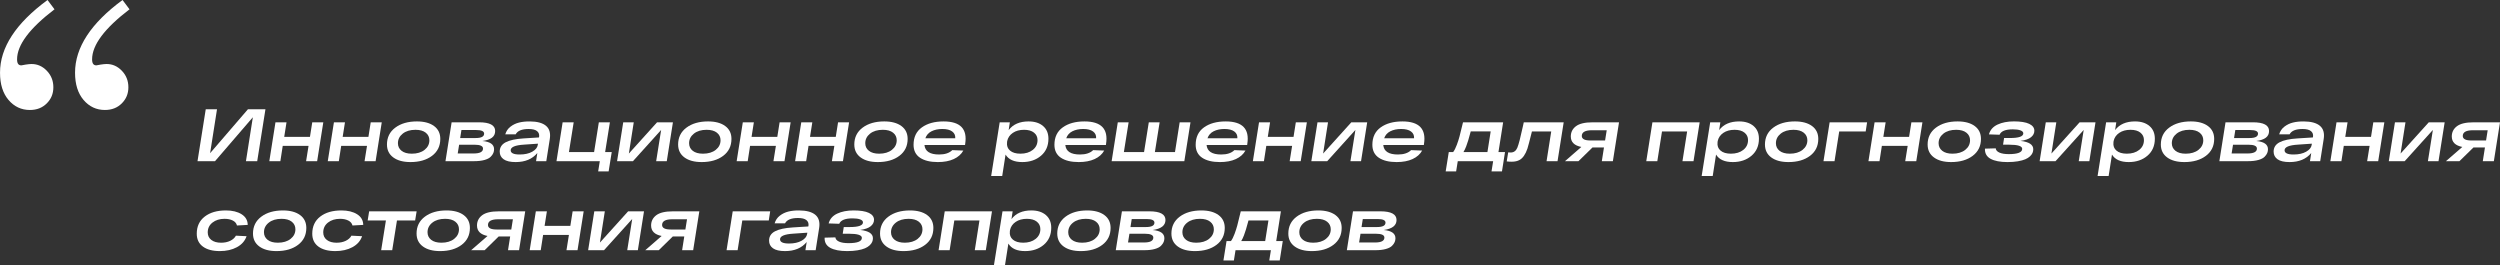 <?xml version="1.0" encoding="UTF-8"?> <svg xmlns="http://www.w3.org/2000/svg" id="_Слой_2" data-name="Слой_2" viewBox="0 0 2153.72 228.32"><rect x="0" y="0" width="2153.72" height="228.32" fill="#333333" stroke="none"/><defs><style> .cls-1 { fill: #fff; } </style></defs><g id="_Слой_1-2" data-name="Слой_1"><g><g><path class="cls-1" d="M213.6,94.12h15.08l-7.09,44.74h-9.71l5.94-37.83-32.59,37.83h-15.08l7.09-44.74h9.71l-5.94,37.83,32.59-37.83Z"></path><path class="cls-1" d="M269,105.37h9.52l-5.3,33.49h-9.52l2.11-13.17h-22.24l-2.04,13.17h-9.52l5.3-33.49h9.52l-1.98,12.53h22.17l1.98-12.53Z"></path><path class="cls-1" d="M319.36,105.37h9.52l-5.3,33.49h-9.52l2.11-13.17h-22.24l-2.04,13.17h-9.52l5.3-33.49h9.52l-1.98,12.53h22.18l1.98-12.53Z"></path><path class="cls-1" d="M333.36,124.54c0-6.14,2.38-10.99,7.16-14.57,4.77-3.58,10.99-5.37,18.66-5.37,6.22,0,11.13,1.32,14.73,3.96,3.6,2.64,5.4,6.35,5.4,11.12,0,6.13-2.38,10.99-7.12,14.57-4.75,3.58-10.94,5.37-18.56,5.37-6.26,0-11.21-1.33-14.83-4-3.62-2.66-5.43-6.36-5.43-11.09ZM342.81,123.39c0,2.68,1.04,4.86,3.13,6.52s5.03,2.49,8.82,2.49c4.56,0,8.22-1.1,10.99-3.29,2.77-2.19,4.15-4.95,4.15-8.28,0-2.69-1.04-4.86-3.13-6.52-2.09-1.66-5.03-2.49-8.82-2.49-4.56,0-8.22,1.1-10.99,3.29-2.77,2.2-4.15,4.95-4.15,8.28Z"></path><path class="cls-1" d="M415.54,121.47c6.73.6,10.1,2.96,10.1,7.09,0,1.11-.2,2.17-.61,3.2-.41,1.02-1.16,2.11-2.27,3.26s-2.89,2.08-5.34,2.78c-2.45.7-5.44,1.05-8.98,1.05h-24.67l5.3-33.49h23.58c9.29,0,13.93,2.49,13.93,7.48s-3.69,7.6-11.05,8.63ZM408.06,132.21c5.37,0,8.05-1.41,8.05-4.22,0-2.21-2.45-3.32-7.35-3.32h-13.23l-1.21,7.54h13.74ZM417.07,115.15c0-2.09-2.26-3.13-6.77-3.13h-12.78l-1.09,6.9h13.29c4.9,0,7.35-1.26,7.35-3.77Z"></path><path class="cls-1" d="M456.44,104.6c6.39.04,11.05,1.32,13.99,3.83,2.94,2.51,4.01,6.31,3.2,11.38l-3,19.04h-8.82l1.09-7.03c-4.3,5.2-10.52,7.8-18.66,7.8-4.64,0-8.1-.8-10.35-2.4-2.26-1.6-3.39-3.8-3.39-6.61,0-3.58,1.71-6.26,5.14-8.05s8.57-2.9,15.43-3.32l13.23-.83.13-.57c.3-2.04-.29-3.68-1.76-4.89-1.47-1.21-3.89-1.82-7.25-1.82-5.84,0-9.56,1.53-11.18,4.6h-8.95c.77-2.68,2.25-4.88,4.44-6.58,2.2-1.7,4.68-2.9,7.45-3.58,2.77-.68,5.86-1,9.27-.96ZM447.68,133.1c4.39,0,8-.8,10.83-2.4s4.42-3.53,4.76-5.78l.19-1.15-12.01.83c-7.67.47-11.5,2.09-11.5,4.86,0,2.43,2.58,3.64,7.73,3.64Z"></path><path class="cls-1" d="M521.31,130.99h5.69l-2.68,16.68h-9.01l1.41-8.82h-37.32l5.3-33.49h9.52l-4.09,25.63h21.67l4.09-25.63h9.52l-4.09,25.63Z"></path><path class="cls-1" d="M566.04,105.37h13.68l-5.3,33.49h-9.14l4.28-26.91-24.28,26.91h-13.68l5.3-33.49h9.07l-4.22,26.91,24.29-26.91Z"></path><path class="cls-1" d="M584.19,124.54c0-6.14,2.38-10.99,7.16-14.57,4.77-3.58,10.99-5.37,18.66-5.37,6.22,0,11.13,1.32,14.73,3.96,3.6,2.64,5.4,6.35,5.4,11.12,0,6.13-2.38,10.99-7.12,14.57-4.75,3.58-10.94,5.37-18.56,5.37-6.26,0-11.21-1.33-14.83-4-3.62-2.66-5.43-6.36-5.43-11.09ZM593.65,123.39c0,2.68,1.04,4.86,3.13,6.52s5.03,2.49,8.82,2.49c4.56,0,8.22-1.1,10.99-3.29,2.77-2.19,4.15-4.95,4.15-8.28,0-2.69-1.04-4.86-3.13-6.52-2.09-1.66-5.03-2.49-8.82-2.49-4.56,0-8.22,1.1-10.99,3.29-2.77,2.2-4.15,4.95-4.15,8.28Z"></path><path class="cls-1" d="M671.61,105.37h9.52l-5.3,33.49h-9.52l2.11-13.17h-22.24l-2.04,13.17h-9.52l5.3-33.49h9.52l-1.98,12.53h22.18l1.98-12.53Z"></path><path class="cls-1" d="M721.97,105.37h9.52l-5.3,33.49h-9.52l2.11-13.17h-22.24l-2.04,13.17h-9.52l5.3-33.49h9.52l-1.98,12.53h22.18l1.98-12.53Z"></path><path class="cls-1" d="M735.97,124.54c0-6.14,2.38-10.99,7.16-14.57,4.77-3.58,10.99-5.37,18.66-5.37,6.22,0,11.13,1.32,14.73,3.96,3.6,2.64,5.4,6.35,5.4,11.12,0,6.13-2.38,10.99-7.12,14.57-4.75,3.58-10.94,5.37-18.56,5.37-6.26,0-11.21-1.33-14.83-4-3.62-2.66-5.43-6.36-5.43-11.09ZM745.42,123.39c0,2.68,1.04,4.86,3.13,6.52s5.03,2.49,8.82,2.49c4.56,0,8.22-1.1,10.99-3.29,2.77-2.19,4.15-4.95,4.15-8.28,0-2.69-1.04-4.86-3.13-6.52-2.09-1.66-5.03-2.49-8.82-2.49-4.56,0-8.22,1.1-10.99,3.29-2.77,2.2-4.15,4.95-4.15,8.28Z"></path><path class="cls-1" d="M812.84,104.6c14.44,0,20.66,6.43,18.66,19.3l-.13,1.02h-34.96c.51,5.45,4.71,8.18,12.59,8.18,5.07,0,8.86-1.26,11.38-3.77l9.52.38c-1.75,3.15-4.49,5.59-8.24,7.32-3.75,1.73-8.33,2.59-13.74,2.59-6.52,0-11.63-1.25-15.34-3.74s-5.56-6.21-5.56-11.15c0-6.56,2.38-11.56,7.16-14.99,4.77-3.43,10.99-5.14,18.66-5.14ZM811.82,111.12c-3.62,0-6.73.66-9.33,1.98-2.6,1.32-4.37,3.32-5.3,6.01h25.75c.17-2.47-.71-4.42-2.65-5.85-1.94-1.43-4.76-2.14-8.47-2.14Z"></path><path class="cls-1" d="M886.15,104.6c5.2,0,9.34,1.32,12.43,3.96,3.09,2.64,4.63,6.29,4.63,10.93,0,6.14-2.13,11.02-6.39,14.67-4.26,3.64-9.63,5.46-16.11,5.46-7.03,0-11.84-2.15-14.44-6.45l-2.88,18.47h-9.52l7.35-46.27h8.75l-1.02,6.71c3.75-4.98,9.48-7.48,17.19-7.48ZM878.99,132.4c4.43,0,8.01-1.09,10.74-3.26,2.73-2.17,4.09-4.98,4.09-8.44,0-2.68-1.02-4.83-3.07-6.45-2.04-1.62-4.88-2.43-8.5-2.43-3.88,0-7.12.88-9.71,2.65-2.6,1.77-4.22,4.12-4.86,7.06l-.13,1.15c-.34,2.94.52,5.29,2.59,7.06,2.07,1.77,5.02,2.65,8.85,2.65Z"></path><path class="cls-1" d="M934.2,104.6c14.44,0,20.66,6.43,18.66,19.3l-.13,1.02h-34.96c.51,5.45,4.71,8.18,12.59,8.18,5.07,0,8.86-1.26,11.38-3.77l9.52.38c-1.75,3.15-4.49,5.59-8.24,7.32-3.75,1.73-8.33,2.59-13.74,2.59-6.52,0-11.63-1.25-15.34-3.74s-5.56-6.21-5.56-11.15c0-6.56,2.38-11.56,7.16-14.99,4.77-3.43,10.99-5.14,18.66-5.14ZM933.18,111.12c-3.62,0-6.73.66-9.33,1.98-2.6,1.32-4.37,3.32-5.3,6.01h25.75c.17-2.47-.71-4.42-2.65-5.85-1.94-1.43-4.76-2.14-8.47-2.14Z"></path><path class="cls-1" d="M1016.26,105.37h9.33l-5.3,33.49h-62.63l5.3-33.49h9.33l-4.09,25.63h17.38l4.09-25.63h9.33l-4.09,25.63h17.32l4.03-25.63Z"></path><path class="cls-1" d="M1055.88,104.6c14.44,0,20.66,6.43,18.66,19.3l-.13,1.02h-34.96c.51,5.45,4.71,8.18,12.59,8.18,5.07,0,8.86-1.26,11.38-3.77l9.52.38c-1.75,3.15-4.5,5.59-8.24,7.32-3.75,1.73-8.33,2.59-13.74,2.59-6.52,0-11.63-1.25-15.34-3.74s-5.56-6.21-5.56-11.15c0-6.56,2.38-11.56,7.16-14.99s10.99-5.14,18.66-5.14ZM1054.86,111.12c-3.62,0-6.73.66-9.33,1.98-2.6,1.32-4.37,3.32-5.3,6.01h25.75c.17-2.47-.71-4.42-2.65-5.85-1.94-1.43-4.76-2.14-8.47-2.14Z"></path><path class="cls-1" d="M1116.33,105.37h9.52l-5.3,33.49h-9.52l2.11-13.17h-22.24l-2.04,13.17h-9.52l5.3-33.49h9.52l-1.98,12.53h22.18l1.98-12.53Z"></path><path class="cls-1" d="M1164.14,105.37h13.68l-5.3,33.49h-9.14l4.28-26.91-24.28,26.91h-13.68l5.3-33.49h9.07l-4.22,26.91,24.29-26.91Z"></path><path class="cls-1" d="M1208.1,104.6c14.44,0,20.66,6.43,18.66,19.3l-.13,1.02h-34.96c.51,5.45,4.71,8.18,12.59,8.18,5.07,0,8.86-1.26,11.38-3.77l9.52.38c-1.75,3.15-4.5,5.59-8.24,7.32-3.75,1.73-8.33,2.59-13.74,2.59-6.52,0-11.63-1.25-15.34-3.74s-5.56-6.21-5.56-11.15c0-6.56,2.38-11.56,7.16-14.99s10.99-5.14,18.66-5.14ZM1207.08,111.12c-3.62,0-6.73.66-9.33,1.98-2.6,1.32-4.37,3.32-5.3,6.01h25.75c.17-2.47-.71-4.42-2.65-5.85-1.94-1.43-4.76-2.14-8.47-2.14Z"></path><path class="cls-1" d="M1290.93,130.99h5.62l-2.62,16.68h-9.01l1.41-8.82h-30.48l-1.41,8.82h-9.01l2.68-16.68h3.77c1.11-1.45,2.16-3.52,3.16-6.23,1-2.71,1.78-5.12,2.33-7.25.55-2.13,1.55-6.18,3-12.14h34.57l-4.03,25.63ZM1281.4,130.99l2.81-17.77h-17.19c-.98,3.54-1.71,6.11-2.17,7.73-.47,1.62-1.05,3.35-1.76,5.18-.7,1.83-1.48,3.45-2.33,4.86h20.64Z"></path><path class="cls-1" d="M1312.72,105.37h34.38l-5.3,33.49h-9.46l4.03-25.63h-16.62c-2.04,8.18-3.35,13.12-3.9,14.83-1.71,4.98-3.98,8.24-6.84,9.78-1.79.98-4.03,1.47-6.71,1.47-1.45,0-2.88-.09-4.28-.26l1.28-7.8c.94.09,1.64.13,2.11.13,2.68,0,4.6-1.37,5.75-4.12s2.75-8.87,4.79-18.37c.34-1.53.6-2.71.77-3.52Z"></path><path class="cls-1" d="M1371.96,105.37h22.81l-5.3,33.49h-9.52l1.85-11.82h-9.9l-12.08,11.82h-11.63l14.12-12.27c-6.05-1.19-9.08-4.2-9.08-9.01,0-3.66,1.48-6.62,4.44-8.85s7.72-3.36,14.28-3.36ZM1370.11,121.02h12.65l1.41-8.82h-12.65c-5.88,0-8.82,1.64-8.82,4.92,0,2.6,2.47,3.9,7.41,3.9Z"></path><path class="cls-1" d="M1423.53,105.37h40.71l-5.3,33.49h-9.52l4.03-25.63h-21.66l-4.03,25.63h-9.52l5.3-33.49Z"></path><path class="cls-1" d="M1498.24,104.6c5.2,0,9.34,1.32,12.43,3.96,3.09,2.64,4.63,6.29,4.63,10.93,0,6.14-2.13,11.02-6.39,14.67-4.26,3.64-9.63,5.46-16.11,5.46-7.03,0-11.84-2.15-14.44-6.45l-2.88,18.47h-9.52l7.35-46.27h8.75l-1.02,6.71c3.75-4.98,9.48-7.48,17.19-7.48ZM1491.08,132.4c4.43,0,8.01-1.09,10.74-3.26,2.73-2.17,4.09-4.98,4.09-8.44,0-2.68-1.02-4.83-3.07-6.45-2.04-1.62-4.88-2.43-8.5-2.43-3.88,0-7.12.88-9.71,2.65-2.6,1.77-4.22,4.12-4.86,7.06l-.13,1.15c-.34,2.94.52,5.29,2.59,7.06,2.07,1.77,5.02,2.65,8.85,2.65Z"></path><path class="cls-1" d="M1520.48,124.54c0-6.14,2.38-10.99,7.16-14.57,4.77-3.58,10.99-5.37,18.66-5.37,6.22,0,11.13,1.32,14.73,3.96,3.6,2.64,5.4,6.35,5.4,11.12,0,6.13-2.38,10.99-7.12,14.57-4.75,3.58-10.94,5.37-18.56,5.37-6.26,0-11.21-1.33-14.83-4-3.62-2.66-5.43-6.36-5.43-11.09ZM1529.93,123.39c0,2.68,1.04,4.86,3.13,6.52s5.03,2.49,8.82,2.49c4.56,0,8.22-1.1,10.99-3.29,2.77-2.19,4.15-4.95,4.15-8.28,0-2.69-1.04-4.86-3.13-6.52-2.09-1.66-5.03-2.49-8.82-2.49-4.56,0-8.22,1.1-10.99,3.29-2.77,2.2-4.15,4.95-4.15,8.28Z"></path><path class="cls-1" d="M1608.48,105.37l-1.21,7.86h-22.81l-4.03,25.63h-9.52l5.3-33.49h32.27Z"></path><path class="cls-1" d="M1646.63,105.37h9.52l-5.3,33.49h-9.52l2.11-13.17h-22.24l-2.04,13.17h-9.52l5.3-33.49h9.52l-1.98,12.53h22.18l1.98-12.53Z"></path><path class="cls-1" d="M1660.62,124.54c0-6.14,2.38-10.99,7.16-14.57,4.77-3.58,10.99-5.37,18.66-5.37,6.22,0,11.13,1.32,14.73,3.96,3.6,2.64,5.4,6.35,5.4,11.12,0,6.13-2.38,10.99-7.12,14.57-4.75,3.58-10.94,5.37-18.56,5.37-6.26,0-11.21-1.33-14.83-4-3.62-2.66-5.43-6.36-5.43-11.09ZM1670.08,123.39c0,2.68,1.04,4.86,3.13,6.52s5.03,2.49,8.82,2.49c4.56,0,8.22-1.1,10.99-3.29,2.77-2.19,4.15-4.95,4.15-8.28,0-2.69-1.04-4.86-3.13-6.52-2.09-1.66-5.03-2.49-8.82-2.49-4.56,0-8.22,1.1-10.99,3.29-2.77,2.2-4.15,4.95-4.15,8.28Z"></path><path class="cls-1" d="M1740.7,121.41c7.29.81,10.93,3.2,10.93,7.16,0,1.11-.21,2.16-.64,3.16s-1.16,1.99-2.21,2.97c-1.04.98-2.39,1.82-4.03,2.52-1.64.7-3.77,1.28-6.39,1.73-2.62.45-5.59.67-8.92.67-6.3,0-11.16-.94-14.57-2.81s-5.03-4.79-4.86-8.76l9.27-.26c.17,1.58,1.23,2.8,3.2,3.67,1.96.87,4.66,1.31,8.12,1.31,7.67,0,11.5-1.51,11.5-4.54,0-2.38-3.71-3.58-11.12-3.58h-5.37l.89-5.75h5.05c7.67,0,11.5-1.34,11.5-4.03,0-1.11-.81-1.96-2.43-2.56s-3.81-.89-6.58-.89c-6.35,0-10.16,1.55-11.44,4.66l-9.14-.32c1.02-3.79,3.48-6.6,7.38-8.44s8.64-2.75,14.22-2.75,10.21.71,13.13,2.14c2.92,1.43,4.38,3.4,4.38,5.91,0,2.17-.96,4.04-2.88,5.59-1.92,1.56-4.92,2.61-9.01,3.16Z"></path><path class="cls-1" d="M1791.57,105.37h13.68l-5.3,33.49h-9.14l4.28-26.91-24.29,26.91h-13.68l5.3-33.49h9.07l-4.22,26.91,24.29-26.91Z"></path><path class="cls-1" d="M1839.31,104.6c5.2,0,9.34,1.32,12.43,3.96,3.09,2.64,4.63,6.29,4.63,10.93,0,6.14-2.13,11.02-6.39,14.67s-9.63,5.46-16.1,5.46c-7.03,0-11.85-2.15-14.44-6.45l-2.88,18.47h-9.52l7.35-46.27h8.76l-1.02,6.71c3.75-4.98,9.48-7.48,17.19-7.48ZM1832.15,132.4c4.43,0,8.01-1.09,10.74-3.26,2.73-2.17,4.09-4.98,4.09-8.44,0-2.68-1.02-4.83-3.07-6.45-2.04-1.62-4.88-2.43-8.5-2.43-3.88,0-7.12.88-9.71,2.65-2.6,1.77-4.22,4.12-4.86,7.06l-.13,1.15c-.34,2.94.52,5.29,2.59,7.06,2.06,1.77,5.02,2.65,8.85,2.65Z"></path><path class="cls-1" d="M1861.54,124.54c0-6.14,2.38-10.99,7.16-14.57,4.77-3.58,10.99-5.37,18.66-5.37,6.22,0,11.13,1.32,14.73,3.96,3.6,2.64,5.4,6.35,5.4,11.12,0,6.13-2.38,10.99-7.12,14.57-4.75,3.58-10.94,5.37-18.57,5.37-6.26,0-11.21-1.33-14.83-4-3.62-2.66-5.43-6.36-5.43-11.09ZM1871,123.39c0,2.68,1.04,4.86,3.13,6.52,2.09,1.66,5.03,2.49,8.82,2.49,4.56,0,8.22-1.1,10.99-3.29,2.77-2.19,4.15-4.95,4.15-8.28,0-2.69-1.04-4.86-3.13-6.52-2.09-1.66-5.03-2.49-8.82-2.49-4.56,0-8.22,1.1-10.99,3.29-2.77,2.2-4.15,4.95-4.15,8.28Z"></path><path class="cls-1" d="M1943.73,121.47c6.73.6,10.1,2.96,10.1,7.09,0,1.11-.2,2.17-.61,3.2-.4,1.02-1.16,2.11-2.27,3.26-1.11,1.15-2.89,2.08-5.34,2.78-2.45.7-5.44,1.05-8.98,1.05h-24.67l5.3-33.49h23.58c9.29,0,13.93,2.49,13.93,7.48s-3.69,7.6-11.06,8.63ZM1936.25,132.21c5.37,0,8.05-1.41,8.05-4.22,0-2.21-2.45-3.32-7.35-3.32h-13.23l-1.21,7.54h13.74ZM1945.26,115.15c0-2.09-2.26-3.13-6.78-3.13h-12.78l-1.09,6.9h13.29c4.9,0,7.35-1.26,7.35-3.77Z"></path><path class="cls-1" d="M1984.63,104.6c6.39.04,11.06,1.32,14,3.83s4,6.31,3.2,11.38l-3,19.04h-8.82l1.09-7.03c-4.3,5.2-10.52,7.8-18.66,7.8-4.64,0-8.1-.8-10.35-2.4-2.26-1.6-3.39-3.8-3.39-6.61,0-3.58,1.71-6.26,5.14-8.05,3.43-1.79,8.57-2.9,15.43-3.32l13.23-.83.13-.57c.3-2.04-.29-3.68-1.76-4.89-1.47-1.21-3.89-1.82-7.25-1.82-5.84,0-9.57,1.53-11.18,4.6h-8.95c.77-2.68,2.25-4.88,4.44-6.58,2.19-1.7,4.68-2.9,7.45-3.58,2.77-.68,5.86-1,9.27-.96ZM1975.87,133.1c4.39,0,8-.8,10.83-2.4,2.83-1.6,4.42-3.53,4.76-5.78l.19-1.15-12.01.83c-7.67.47-11.5,2.09-11.5,4.86,0,2.43,2.58,3.64,7.73,3.64Z"></path><path class="cls-1" d="M2044.57,105.37h9.52l-5.3,33.49h-9.52l2.11-13.17h-22.24l-2.04,13.17h-9.52l5.3-33.49h9.52l-1.98,12.53h22.18l1.98-12.53Z"></path><path class="cls-1" d="M2092.37,105.37h13.68l-5.3,33.49h-9.14l4.28-26.91-24.29,26.91h-13.68l5.3-33.49h9.07l-4.22,26.91,24.29-26.91Z"></path><path class="cls-1" d="M2130.91,105.37h22.81l-5.3,33.49h-9.52l1.85-11.82h-9.9l-12.08,11.82h-11.63l14.12-12.27c-6.05-1.19-9.08-4.2-9.08-9.01,0-3.66,1.48-6.62,4.44-8.85s7.72-3.36,14.28-3.36ZM2129.06,121.02h12.65l1.41-8.82h-12.65c-5.88,0-8.82,1.64-8.82,4.92,0,2.6,2.47,3.9,7.41,3.9Z"></path><path class="cls-1" d="M212.44,203.46c-1.41,4.09-4.19,7.25-8.34,9.49-4.15,2.24-9.06,3.36-14.73,3.36-6.22,0-11.09-1.3-14.6-3.9-3.52-2.6-5.27-6.28-5.27-11.06,0-6.3,2.29-11.23,6.87-14.76,4.58-3.54,10.66-5.3,18.25-5.3,5.54,0,10.04,1.1,13.52,3.29,3.47,2.2,5.23,5.25,5.27,9.17l-9.27.51c-.43-1.83-1.61-3.25-3.55-4.25-1.94-1-4.31-1.5-7.12-1.5-4.22,0-7.69,1.08-10.42,3.23s-4.09,4.97-4.09,8.47c0,2.73,1.03,4.89,3.1,6.49s4.87,2.4,8.4,2.4c2.98,0,5.6-.54,7.86-1.63,2.26-1.09,3.9-2.57,4.92-4.44l9.2.45Z"></path><path class="cls-1" d="M217.94,201.23c0-6.14,2.39-10.99,7.16-14.57s10.99-5.37,18.66-5.37c6.22,0,11.13,1.32,14.73,3.96,3.6,2.64,5.4,6.35,5.4,11.12,0,6.13-2.38,10.99-7.12,14.57-4.75,3.58-10.94,5.37-18.56,5.37-6.26,0-11.21-1.33-14.83-4-3.62-2.66-5.43-6.36-5.43-11.09ZM227.4,200.08c0,2.68,1.04,4.86,3.13,6.52,2.09,1.66,5.03,2.49,8.82,2.49,4.56,0,8.22-1.1,10.99-3.29,2.77-2.19,4.15-4.95,4.15-8.28,0-2.68-1.04-4.86-3.13-6.52-2.09-1.66-5.03-2.49-8.82-2.49-4.56,0-8.22,1.1-10.99,3.29-2.77,2.19-4.15,4.95-4.15,8.28Z"></path><path class="cls-1" d="M311.95,203.46c-1.41,4.09-4.19,7.25-8.34,9.49-4.15,2.24-9.06,3.36-14.73,3.36-6.22,0-11.09-1.3-14.6-3.9-3.51-2.6-5.27-6.28-5.27-11.06,0-6.3,2.29-11.23,6.87-14.76,4.58-3.54,10.66-5.3,18.25-5.3,5.54,0,10.04,1.1,13.52,3.29,3.47,2.2,5.23,5.25,5.27,9.17l-9.27.51c-.43-1.83-1.61-3.25-3.55-4.25-1.94-1-4.31-1.5-7.12-1.5-4.22,0-7.69,1.08-10.42,3.23-2.73,2.15-4.09,4.97-4.09,8.47,0,2.73,1.03,4.89,3.1,6.49s4.87,2.4,8.4,2.4c2.98,0,5.6-.54,7.86-1.63,2.26-1.09,3.9-2.57,4.92-4.44l9.2.45Z"></path><path class="cls-1" d="M358.92,182.06l-1.28,7.86h-15.66l-4.09,25.63h-9.52l4.09-25.63h-15.72l1.28-7.86h40.9Z"></path><path class="cls-1" d="M358.86,201.23c0-6.14,2.38-10.99,7.16-14.57s10.99-5.37,18.66-5.37c6.22,0,11.13,1.32,14.73,3.96,3.6,2.64,5.4,6.35,5.4,11.12,0,6.13-2.38,10.99-7.12,14.57-4.75,3.58-10.94,5.37-18.56,5.37-6.26,0-11.21-1.33-14.83-4-3.62-2.66-5.43-6.36-5.43-11.09ZM368.31,200.08c0,2.68,1.04,4.86,3.13,6.52,2.09,1.66,5.03,2.49,8.82,2.49,4.56,0,8.22-1.1,10.99-3.29,2.77-2.19,4.15-4.95,4.15-8.28,0-2.68-1.04-4.86-3.13-6.52s-5.03-2.49-8.82-2.49c-4.56,0-8.22,1.1-10.99,3.29s-4.15,4.95-4.15,8.28Z"></path><path class="cls-1" d="M429.66,182.06h22.81l-5.3,33.49h-9.52l1.85-11.82h-9.91l-12.08,11.82h-11.63l14.12-12.27c-6.05-1.19-9.07-4.2-9.07-9.01,0-3.66,1.48-6.61,4.44-8.85,2.96-2.24,7.72-3.36,14.28-3.36ZM427.81,197.71h12.65l1.4-8.82h-12.65c-5.88,0-8.82,1.64-8.82,4.92,0,2.6,2.47,3.9,7.41,3.9Z"></path><path class="cls-1" d="M493.31,182.06h9.52l-5.3,33.49h-9.52l2.11-13.17h-22.24l-2.04,13.17h-9.52l5.3-33.49h9.52l-1.98,12.53h22.18l1.98-12.53Z"></path><path class="cls-1" d="M541.12,182.06h13.68l-5.3,33.49h-9.14l4.28-26.9-24.28,26.9h-13.68l5.3-33.49h9.07l-4.22,26.91,24.29-26.91Z"></path><path class="cls-1" d="M579.65,182.06h22.81l-5.3,33.49h-9.52l1.85-11.82h-9.9l-12.08,11.82h-11.63l14.12-12.27c-6.05-1.19-9.08-4.2-9.08-9.01,0-3.66,1.48-6.61,4.44-8.85,2.96-2.24,7.72-3.36,14.28-3.36ZM577.8,197.71h12.65l1.41-8.82h-12.65c-5.88,0-8.82,1.64-8.82,4.92,0,2.6,2.47,3.9,7.41,3.9Z"></path><path class="cls-1" d="M663.5,182.06l-1.21,7.86h-22.81l-4.03,25.63h-9.52l5.3-33.49h32.27Z"></path><path class="cls-1" d="M688.48,181.29c6.39.04,11.06,1.32,14,3.83,2.94,2.51,4,6.31,3.2,11.38l-3,19.04h-8.82l1.09-7.03c-4.3,5.2-10.52,7.8-18.66,7.8-4.64,0-8.1-.8-10.35-2.4-2.26-1.6-3.39-3.8-3.39-6.62,0-3.58,1.71-6.26,5.14-8.05,3.43-1.79,8.57-2.9,15.43-3.32l13.23-.83.13-.58c.3-2.04-.29-3.67-1.76-4.89-1.47-1.21-3.89-1.82-7.25-1.82-5.84,0-9.57,1.53-11.18,4.6h-8.95c.77-2.68,2.25-4.88,4.44-6.58,2.19-1.7,4.68-2.9,7.45-3.58,2.77-.68,5.86-1,9.27-.96ZM679.73,209.79c4.39,0,8-.8,10.83-2.4,2.83-1.6,4.42-3.52,4.76-5.78l.19-1.15-12.01.83c-7.67.47-11.5,2.09-11.5,4.86,0,2.43,2.58,3.64,7.73,3.64Z"></path><path class="cls-1" d="M741.08,198.1c7.29.81,10.93,3.2,10.93,7.16,0,1.11-.21,2.16-.64,3.16-.43,1-1.16,1.99-2.21,2.97-1.04.98-2.39,1.82-4.03,2.53-1.64.7-3.77,1.28-6.39,1.72-2.62.45-5.59.67-8.91.67-6.31,0-11.16-.94-14.57-2.81-3.41-1.88-5.03-4.79-4.86-8.76l9.27-.25c.17,1.58,1.24,2.8,3.2,3.67s4.67,1.31,8.12,1.31c7.67,0,11.5-1.51,11.5-4.54,0-2.39-3.71-3.58-11.12-3.58h-5.37l.89-5.75h5.05c7.67,0,11.5-1.34,11.5-4.03,0-1.11-.81-1.96-2.43-2.56-1.62-.6-3.81-.89-6.58-.89-6.35,0-10.16,1.56-11.44,4.67l-9.14-.32c1.02-3.79,3.48-6.6,7.38-8.44s8.64-2.75,14.22-2.75,10.21.71,13.13,2.14c2.92,1.43,4.38,3.4,4.38,5.91,0,2.17-.96,4.04-2.88,5.59-1.92,1.55-4.92,2.61-9.01,3.16Z"></path><path class="cls-1" d="M758.14,201.23c0-6.14,2.38-10.99,7.16-14.57s10.99-5.37,18.66-5.37c6.22,0,11.13,1.32,14.73,3.96,3.6,2.64,5.4,6.35,5.4,11.12,0,6.13-2.38,10.99-7.12,14.57-4.75,3.58-10.94,5.37-18.56,5.37-6.26,0-11.21-1.33-14.83-4-3.62-2.66-5.43-6.36-5.43-11.09ZM767.6,200.08c0,2.68,1.04,4.86,3.13,6.52,2.09,1.66,5.03,2.49,8.82,2.49,4.56,0,8.22-1.1,10.99-3.29,2.77-2.19,4.15-4.95,4.15-8.28,0-2.68-1.04-4.86-3.13-6.52s-5.03-2.49-8.82-2.49c-4.56,0-8.22,1.1-10.99,3.29s-4.15,4.95-4.15,8.28Z"></path><path class="cls-1" d="M813.87,182.06h40.71l-5.3,33.49h-9.52l4.03-25.63h-21.66l-4.03,25.63h-9.52l5.3-33.49Z"></path><path class="cls-1" d="M888.57,181.29c5.2,0,9.34,1.32,12.43,3.96,3.09,2.64,4.63,6.29,4.63,10.93,0,6.13-2.13,11.02-6.39,14.67-4.26,3.64-9.63,5.46-16.11,5.46-7.03,0-11.84-2.15-14.44-6.46l-2.88,18.47h-9.52l7.35-46.27h8.75l-1.02,6.71c3.75-4.98,9.48-7.48,17.19-7.48ZM881.42,209.09c4.43,0,8.01-1.09,10.74-3.26s4.09-4.99,4.09-8.44c0-2.68-1.02-4.83-3.07-6.45s-4.88-2.43-8.5-2.43c-3.88,0-7.12.88-9.71,2.65-2.6,1.77-4.22,4.12-4.86,7.06l-.13,1.15c-.34,2.94.52,5.29,2.59,7.06,2.07,1.77,5.02,2.65,8.85,2.65Z"></path><path class="cls-1" d="M910.81,201.23c0-6.14,2.38-10.99,7.16-14.57s10.99-5.37,18.66-5.37c6.22,0,11.13,1.32,14.73,3.96,3.6,2.64,5.4,6.35,5.4,11.12,0,6.13-2.38,10.99-7.12,14.57-4.75,3.58-10.94,5.37-18.56,5.37-6.26,0-11.21-1.33-14.83-4-3.62-2.66-5.43-6.36-5.43-11.09ZM920.27,200.08c0,2.68,1.04,4.86,3.13,6.52,2.09,1.66,5.03,2.49,8.82,2.49,4.56,0,8.22-1.1,10.99-3.29,2.77-2.19,4.15-4.95,4.15-8.28,0-2.68-1.04-4.86-3.13-6.52s-5.03-2.49-8.82-2.49c-4.56,0-8.22,1.1-10.99,3.29s-4.15,4.95-4.15,8.28Z"></path><path class="cls-1" d="M993,198.16c6.73.6,10.1,2.96,10.1,7.09,0,1.11-.2,2.17-.61,3.2-.41,1.02-1.16,2.11-2.27,3.26s-2.89,2.08-5.34,2.78c-2.45.7-5.44,1.05-8.98,1.05h-24.67l5.3-33.49h23.58c9.29,0,13.93,2.49,13.93,7.48,0,4.73-3.69,7.6-11.05,8.63ZM985.52,208.9c5.37,0,8.05-1.41,8.05-4.22,0-2.21-2.45-3.32-7.35-3.32h-13.23l-1.21,7.54h13.74ZM994.53,191.83c0-2.09-2.26-3.13-6.77-3.13h-12.78l-1.09,6.9h13.29c4.9,0,7.35-1.26,7.35-3.77Z"></path><path class="cls-1" d="M1009.16,201.23c0-6.14,2.38-10.99,7.16-14.57,4.77-3.58,10.99-5.37,18.66-5.37,6.22,0,11.13,1.32,14.73,3.96s5.4,6.35,5.4,11.12c0,6.13-2.38,10.99-7.12,14.57-4.75,3.58-10.94,5.37-18.57,5.37-6.26,0-11.21-1.33-14.83-4-3.62-2.66-5.43-6.36-5.43-11.09ZM1018.62,200.08c0,2.68,1.04,4.86,3.13,6.52,2.09,1.66,5.03,2.49,8.82,2.49,4.56,0,8.22-1.1,10.99-3.29,2.77-2.19,4.15-4.95,4.15-8.28,0-2.68-1.04-4.86-3.13-6.52-2.09-1.66-5.03-2.49-8.82-2.49-4.56,0-8.22,1.1-10.99,3.29s-4.15,4.95-4.15,8.28Z"></path><path class="cls-1" d="M1099.47,207.68h5.62l-2.62,16.68h-9.01l1.41-8.82h-30.48l-1.41,8.82h-9.01l2.68-16.68h3.77c1.11-1.45,2.16-3.52,3.16-6.23,1-2.71,1.78-5.12,2.33-7.25.55-2.13,1.55-6.18,3-12.14h34.57l-4.03,25.63ZM1089.94,207.68l2.81-17.77h-17.19c-.98,3.54-1.71,6.11-2.17,7.73-.47,1.62-1.05,3.35-1.76,5.18s-1.48,3.45-2.33,4.86h20.64Z"></path><path class="cls-1" d="M1109.88,201.23c0-6.14,2.38-10.99,7.16-14.57,4.77-3.58,10.99-5.37,18.66-5.37,6.22,0,11.13,1.32,14.73,3.96s5.4,6.35,5.4,11.12c0,6.13-2.38,10.99-7.12,14.57-4.75,3.58-10.94,5.37-18.57,5.37-6.26,0-11.21-1.33-14.83-4-3.62-2.66-5.43-6.36-5.43-11.09ZM1119.34,200.08c0,2.68,1.04,4.86,3.13,6.52,2.09,1.66,5.03,2.49,8.82,2.49,4.56,0,8.22-1.1,10.99-3.29,2.77-2.19,4.15-4.95,4.15-8.28,0-2.68-1.04-4.86-3.13-6.52-2.09-1.66-5.03-2.49-8.82-2.49-4.56,0-8.22,1.1-10.99,3.29s-4.15,4.95-4.15,8.28Z"></path><path class="cls-1" d="M1192.06,198.16c6.73.6,10.1,2.96,10.1,7.09,0,1.11-.2,2.17-.61,3.2s-1.16,2.11-2.27,3.26c-1.11,1.15-2.89,2.08-5.34,2.78-2.45.7-5.44,1.05-8.98,1.05h-24.67l5.3-33.49h23.58c9.29,0,13.93,2.49,13.93,7.48,0,4.73-3.69,7.6-11.06,8.63ZM1184.59,208.9c5.37,0,8.05-1.41,8.05-4.22,0-2.21-2.45-3.32-7.35-3.32h-13.23l-1.21,7.54h13.74ZM1193.6,191.83c0-2.09-2.26-3.13-6.78-3.13h-12.78l-1.09,6.9h13.29c4.9,0,7.35-1.26,7.35-3.77Z"></path></g><g><path class="cls-1" d="M105.57,0l6.02,8.02c-21.5,16.38-32.25,30.75-32.25,43.11,0,1.78.31,3.09.92,3.93.61.84,1.53,1.25,2.76,1.25l3.68-.67c2.12-.33,3.84-.5,5.18-.5,5.01,0,9.39,1.95,13.12,5.85,3.73,3.9,5.6,8.63,5.6,14.2s-1.89,10.08-5.68,13.87c-3.79,3.79-8.63,5.68-14.54,5.68-7.35,0-13.48-2.87-18.38-8.61-4.9-5.74-7.35-13.56-7.35-23.48,0-21.72,13.65-42.61,40.94-62.67Z"></path><path class="cls-1" d="M40.94,0l6.02,8.02C25.46,24.4,14.71,38.77,14.71,51.14c0,1.78.31,3.09.92,3.93.61.84,1.53,1.25,2.76,1.25l3.68-.67c2.12-.33,3.84-.5,5.18-.5,5.01,0,9.39,1.95,13.12,5.85,3.73,3.9,5.6,8.63,5.6,14.2s-1.89,10.08-5.68,13.87c-3.79,3.79-8.63,5.68-14.54,5.68-7.35,0-13.48-2.87-18.38-8.61-4.9-5.74-7.35-13.56-7.35-23.48C0,40.94,13.65,20.05,40.94,0Z"></path></g></g></g></svg> 